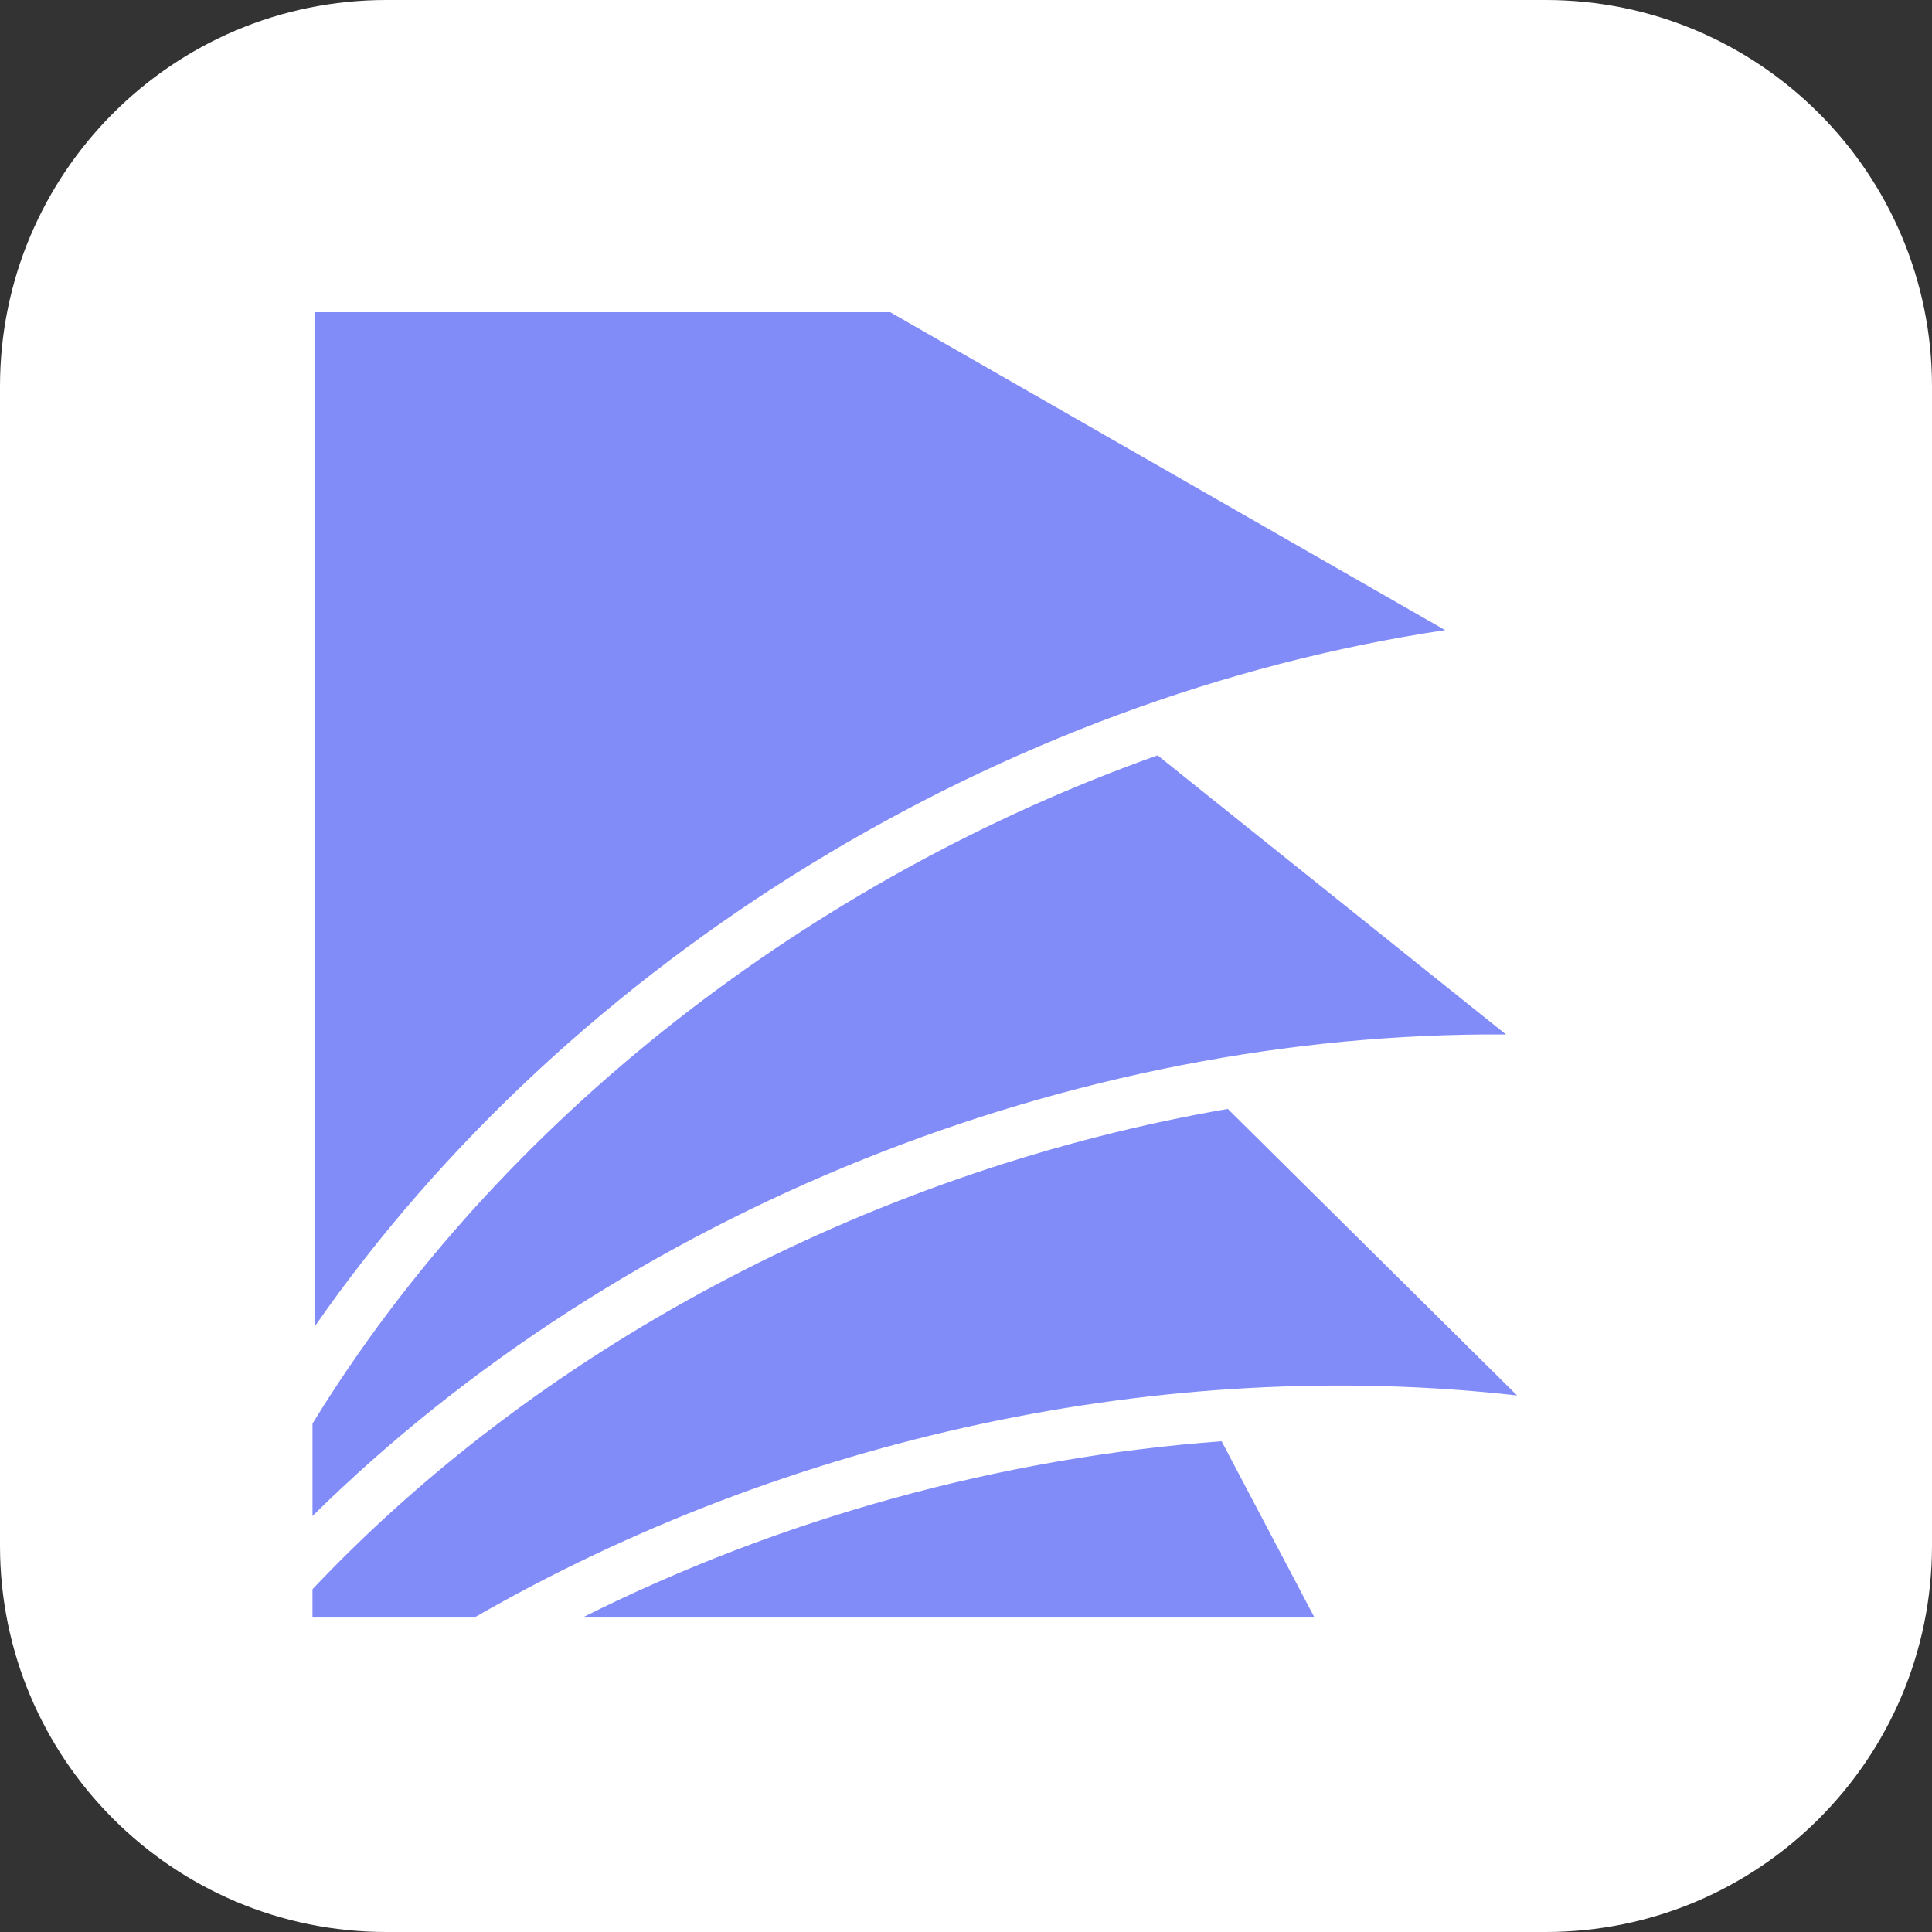 <svg width="206" height="206" viewBox="0 0 206 206" fill="none" xmlns="http://www.w3.org/2000/svg">
<rect x="0" y="0" width="206" height="206" fill="#333333" stroke="none"/>
<path d="M164.8 0H41.2C18.446 0 0 18.446 0 41.2V164.8C0 187.554 18.446 206 41.2 206H164.8C187.554 206 206 187.554 206 164.8V41.2C206 18.446 187.554 0 164.8 0Z" fill="white"/>
<path d="M33.539 33.291V141.464C60.93 102.009 106.935 74.236 154.085 67.188L94.92 33.291H33.539ZM123.426 80.537C86.705 93.61 53.314 119.129 33.32 151.799V161.644C66.447 128.981 114.472 109.97 160.577 110.301L123.426 80.537ZM130.914 118.237C94.229 124.577 58.559 142.729 33.319 169.451V172.468H50.58C83.949 153.255 124.164 144.541 161.759 148.792L130.914 118.237V118.237ZM130.254 153.674C106.781 155.398 83.253 161.865 62.107 172.468H140.159L130.254 153.674Z" fill="#818CF8"/>
</svg>
